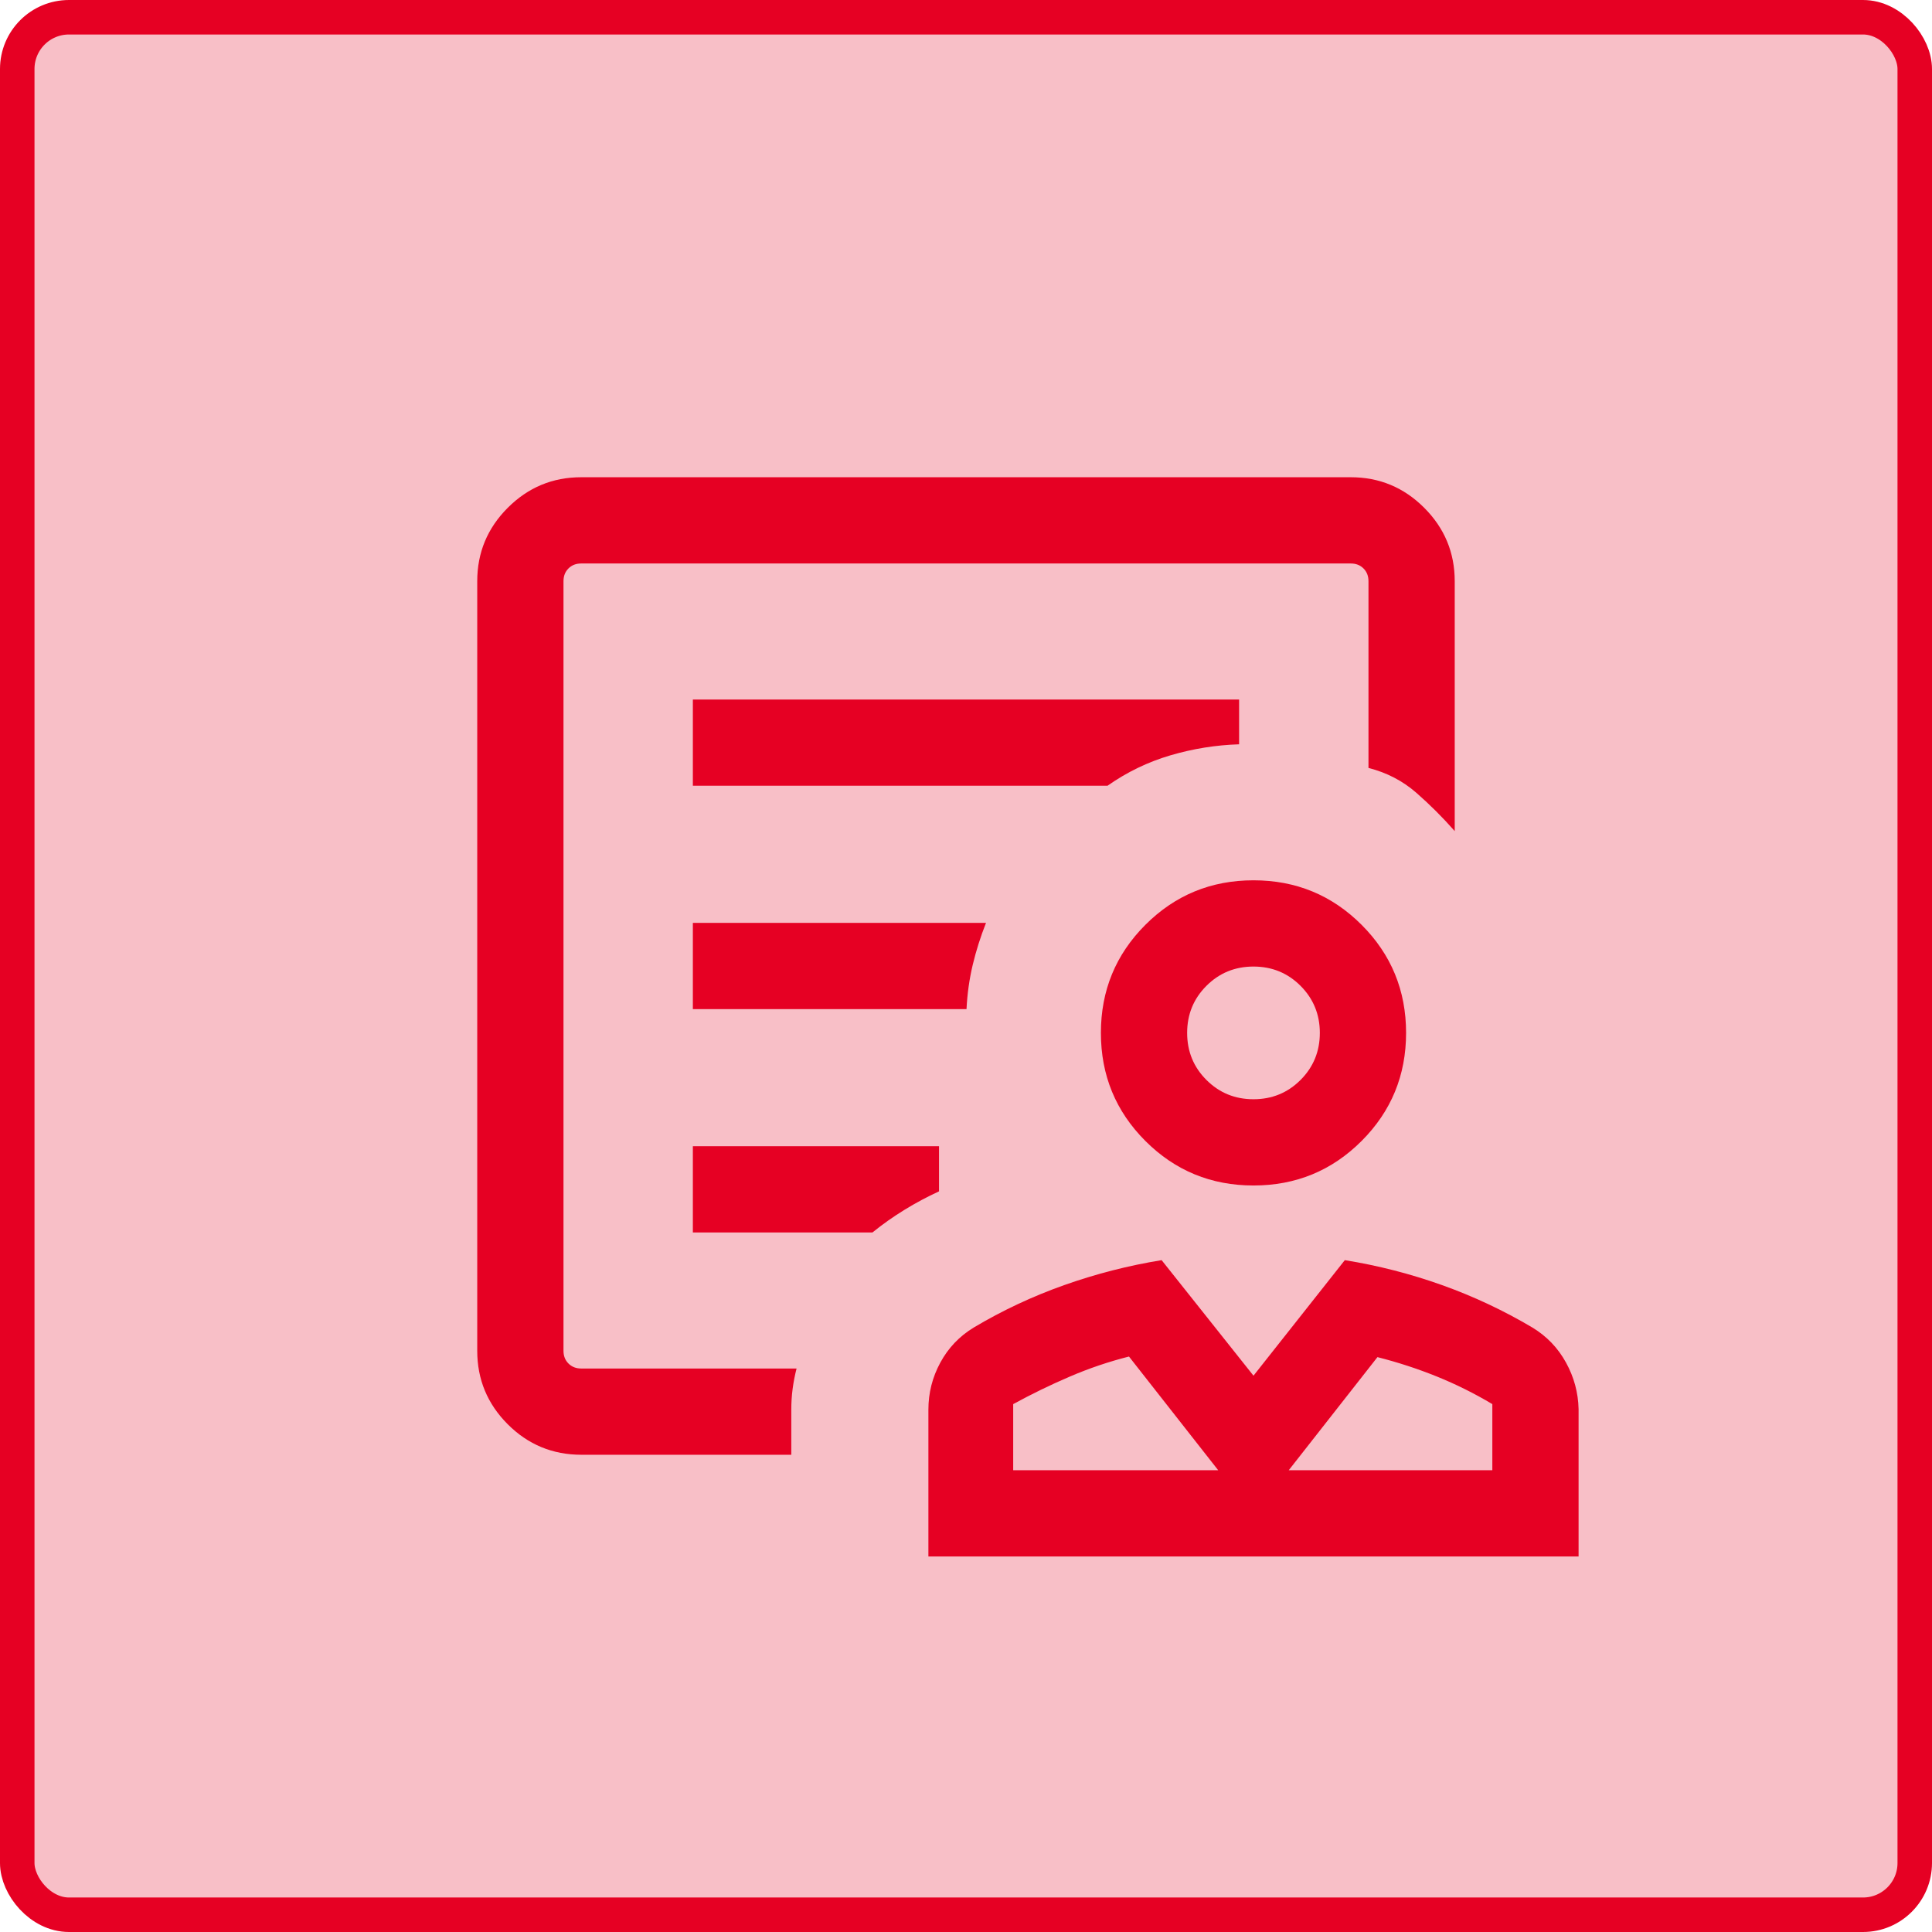 <svg width="56" height="56" viewBox="0 0 56 56" fill="none" xmlns="http://www.w3.org/2000/svg">
<rect x="0.5" y="0.5" width="55" height="55" rx="1.5" fill="#E60023" fill-opacity="0.25"/>
<rect x="0.5" y="0.5" width="55" height="55" rx="1.5" stroke="#E60023"/>
<path d="M36.333 34.362C35.104 34.362 34.06 33.932 33.2 33.072C32.34 32.212 31.91 31.168 31.91 29.939C31.91 28.71 32.34 27.666 33.2 26.806C34.06 25.946 35.104 25.516 36.333 25.516C37.562 25.516 38.606 25.946 39.466 26.806C40.326 27.666 40.756 28.71 40.756 29.939C40.756 31.168 40.326 32.212 39.466 33.072C38.606 33.932 37.562 34.362 36.333 34.362ZM36.333 31.862C36.869 31.862 37.324 31.676 37.697 31.303C38.069 30.93 38.256 30.476 38.256 29.939C38.256 29.403 38.069 28.948 37.697 28.575C37.324 28.202 36.869 28.016 36.333 28.016C35.797 28.016 35.342 28.202 34.969 28.575C34.596 28.948 34.41 29.403 34.41 29.939C34.41 30.476 34.596 30.93 34.969 31.303C35.342 31.676 35.797 31.862 36.333 31.862ZM26.91 45.115V40.859C26.91 40.376 27.025 39.922 27.255 39.497C27.485 39.072 27.807 38.733 28.221 38.481C29.051 37.986 29.927 37.575 30.848 37.249C31.769 36.923 32.71 36.682 33.67 36.526L36.333 39.875L38.98 36.526C39.946 36.682 40.885 36.923 41.798 37.249C42.711 37.575 43.585 37.986 44.42 38.481C44.834 38.733 45.158 39.07 45.391 39.494C45.624 39.917 45.745 40.366 45.756 40.843V45.115H26.91ZM29.368 42.615H35.31L32.724 39.32C32.135 39.469 31.563 39.663 31.007 39.902C30.451 40.14 29.904 40.406 29.368 40.699V42.615ZM37.355 42.615H43.256V40.699C42.737 40.389 42.199 40.122 41.643 39.897C41.087 39.673 40.515 39.486 39.926 39.337L37.355 42.615ZM16.853 42.167C16.017 42.167 15.305 41.872 14.716 41.282C14.127 40.692 13.833 39.982 13.833 39.154V16.846C13.833 16.018 14.128 15.308 14.718 14.718C15.308 14.128 16.017 13.833 16.846 13.833H39.153C39.982 13.833 40.691 14.128 41.281 14.718C41.871 15.308 42.166 16.018 42.166 16.846V24.09C41.818 23.694 41.447 23.324 41.053 22.979C40.658 22.634 40.196 22.394 39.666 22.259V16.846C39.666 16.696 39.618 16.573 39.522 16.477C39.426 16.381 39.303 16.333 39.153 16.333H16.846C16.696 16.333 16.573 16.381 16.477 16.477C16.381 16.573 16.333 16.696 16.333 16.846V39.154C16.333 39.303 16.381 39.426 16.477 39.522C16.573 39.618 16.696 39.667 16.846 39.667H23.089C23.038 39.865 23 40.064 22.974 40.263C22.948 40.461 22.936 40.66 22.936 40.859V42.167H16.853ZM20.083 22.775H32.102C32.664 22.38 33.272 22.086 33.924 21.894C34.577 21.702 35.241 21.595 35.916 21.574V20.276H20.083V22.775ZM20.083 29.25H28.015C28.037 28.805 28.097 28.378 28.195 27.966C28.293 27.555 28.422 27.15 28.58 26.75H20.083V29.25ZM20.083 35.724H25.288C25.583 35.485 25.893 35.266 26.219 35.066C26.545 34.866 26.878 34.688 27.218 34.532V33.224H20.083V35.724ZM16.333 39.667V16.333V22.234V21.542V39.667Z" fill="#E60023"/>
</svg>
